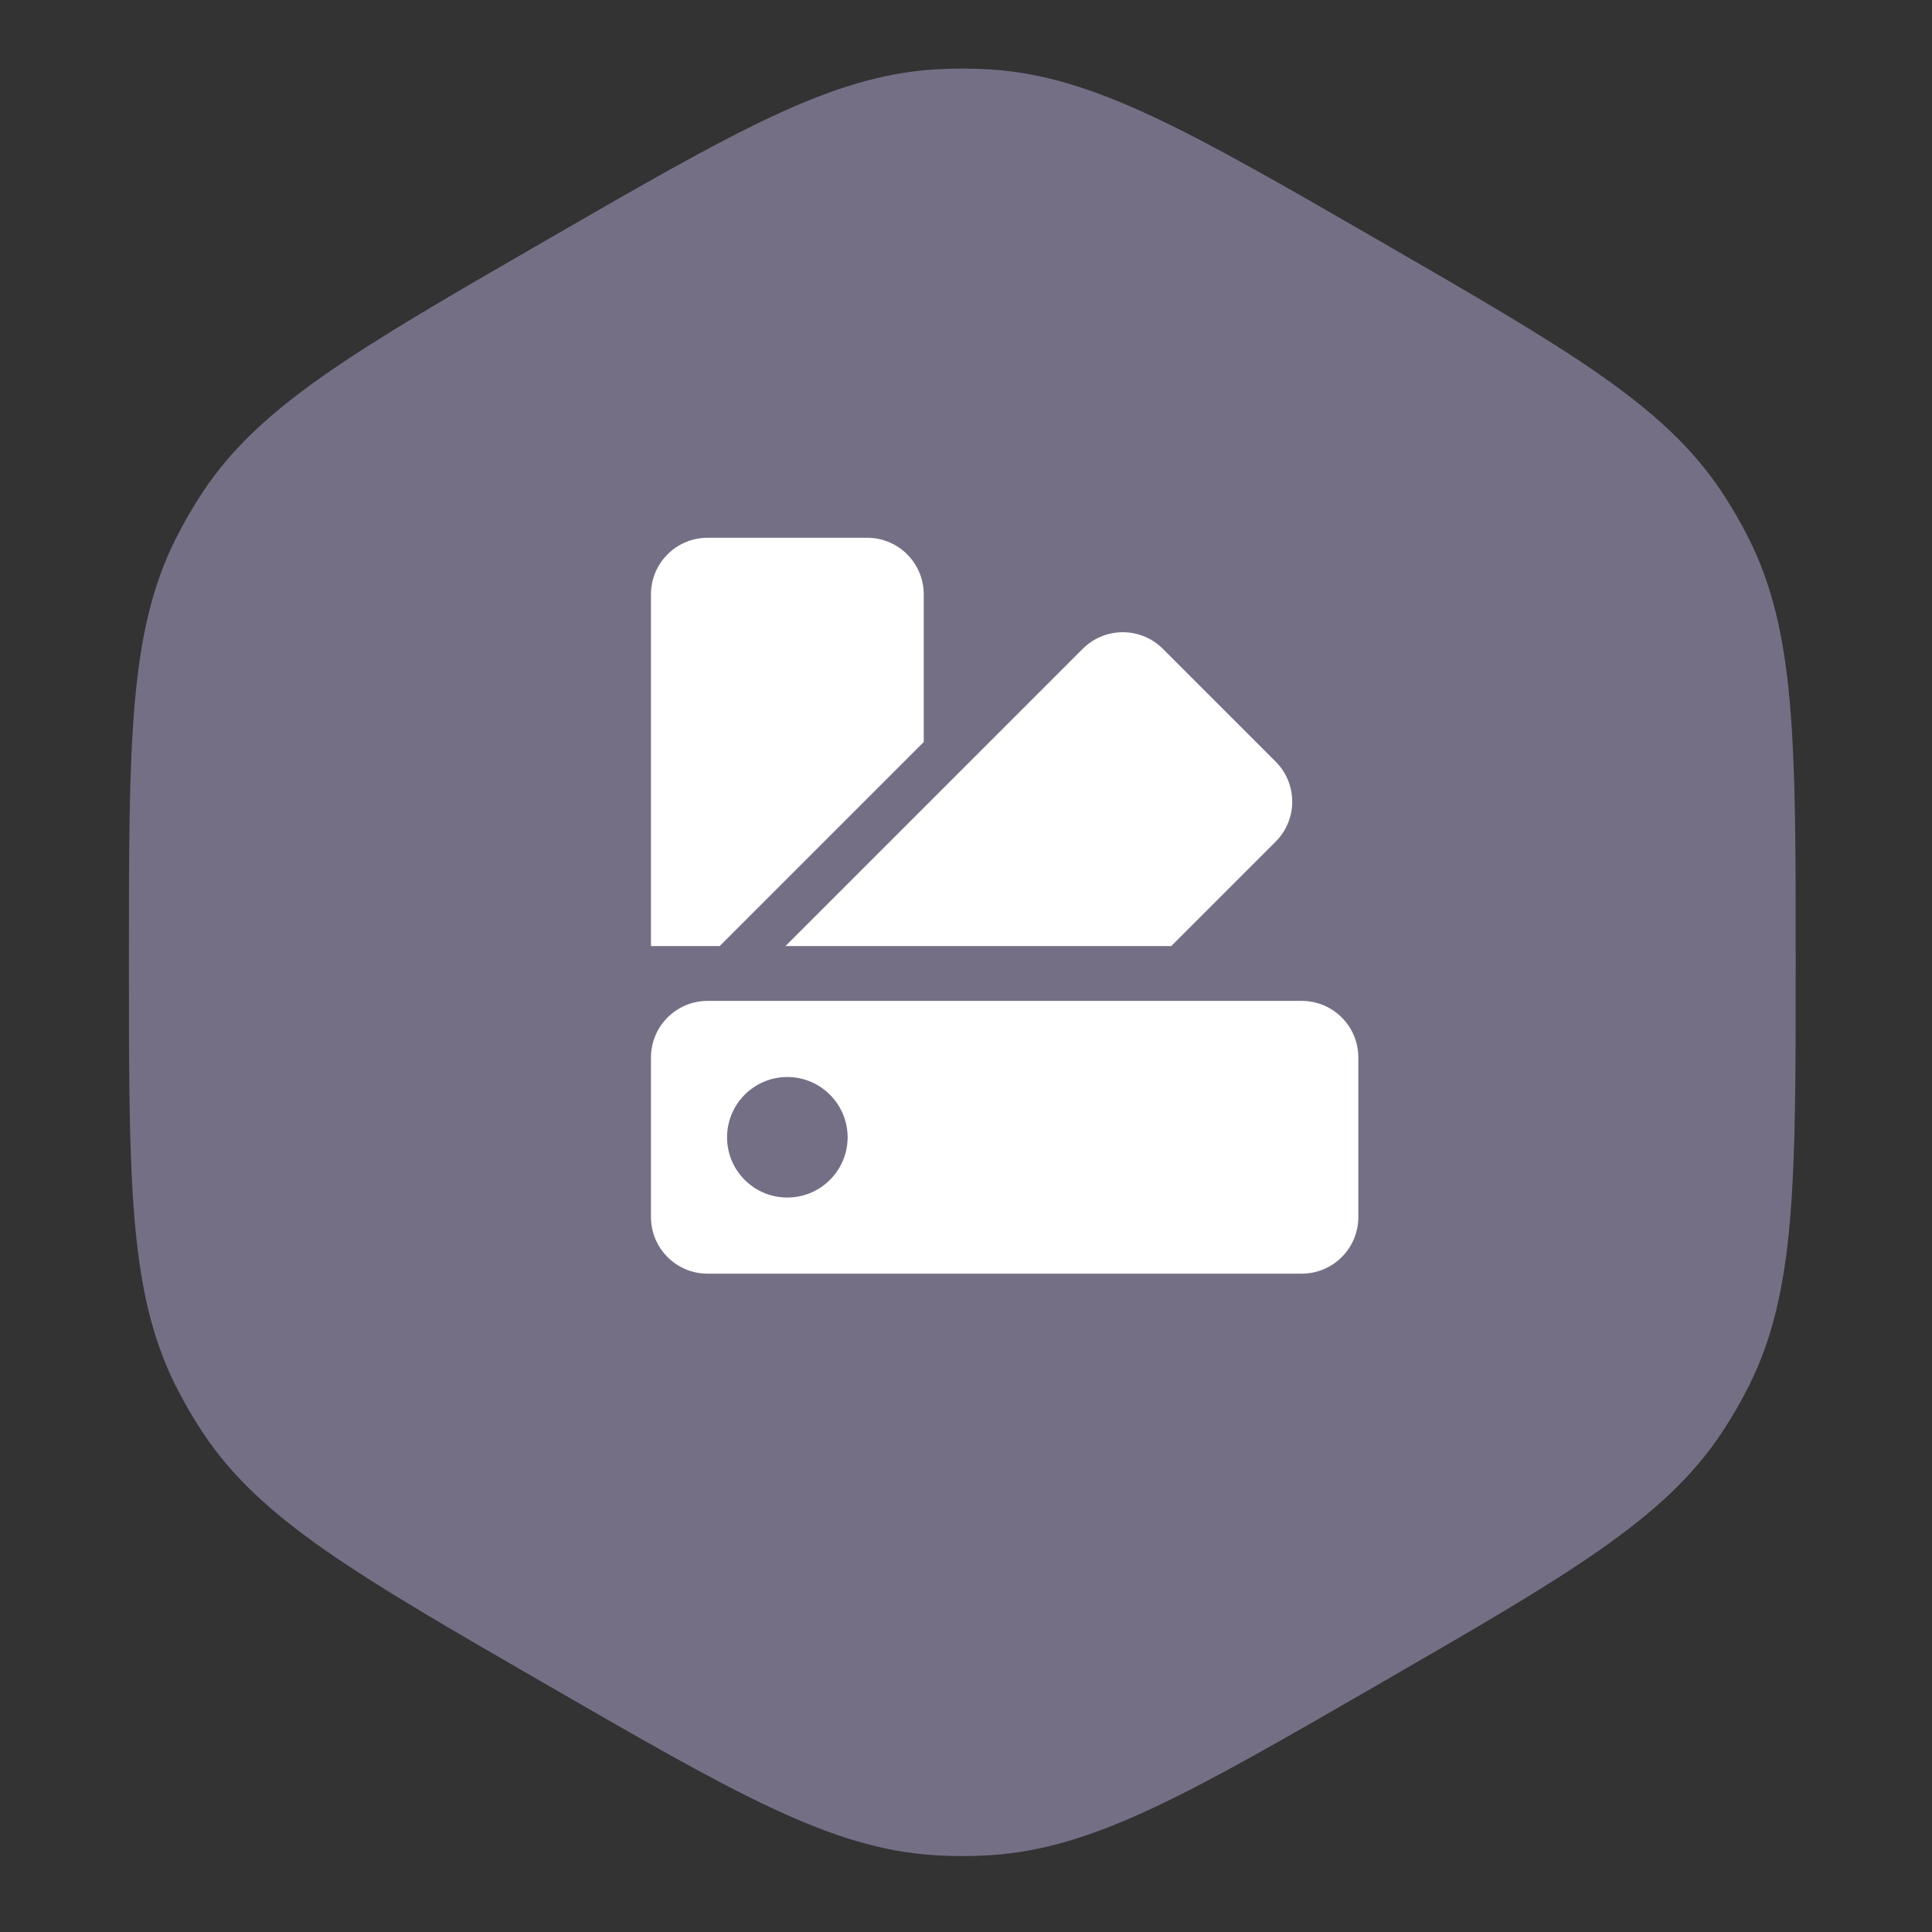 <?xml version="1.0" encoding="UTF-8"?> <svg xmlns="http://www.w3.org/2000/svg" width="159" height="159" viewBox="0 0 159 159" fill="none"><rect x="0" y="0" width="159" height="159" fill="#333333" stroke="none"/> <path d="M44.904 19.799C60.552 10.765 68.376 6.247 76.92 5.713C78.436 5.618 79.957 5.618 81.474 5.713C90.018 6.247 97.842 10.765 113.49 19.799C129.138 28.834 136.962 33.351 141.697 40.483C142.538 41.749 143.298 43.066 143.974 44.427C147.783 52.093 147.783 61.128 147.783 79.197C147.783 97.266 147.783 106.3 143.974 113.967C143.298 115.328 142.538 116.645 141.697 117.911C136.962 125.043 129.138 129.56 113.49 138.594C97.842 147.629 90.018 152.146 81.474 152.681C79.957 152.776 78.436 152.776 76.92 152.681C68.376 152.146 60.552 147.629 44.904 138.594C29.255 129.56 21.431 125.043 16.696 117.911C15.856 116.645 15.095 115.328 14.419 113.967C10.61 106.3 10.61 97.266 10.61 79.197C10.61 61.128 10.61 52.093 14.419 44.427C15.095 43.066 15.856 41.749 16.696 40.483C21.431 33.351 29.255 28.834 44.904 19.799Z" fill="#756F86"></path> <path d="M89.111 53.395C90.93 51.576 93.88 51.576 95.699 53.395L104.983 62.68C106.803 64.499 106.803 67.449 104.983 69.268L96.393 77.858H64.645L78.525 63.98L89.111 53.395ZM53.574 48.916C53.574 46.343 55.66 44.257 58.233 44.257H71.364C73.937 44.257 76.022 46.343 76.022 48.916V61.065L59.228 77.858H53.574V48.916ZM111.788 100.161C111.788 102.734 109.702 104.82 107.13 104.82H58.233C55.66 104.82 53.574 102.734 53.574 100.161V96.667V87.03C53.574 84.457 55.66 82.372 58.233 82.372H107.13C109.702 82.372 111.788 84.457 111.788 87.03V100.161ZM64.797 98.555C67.533 98.555 69.758 96.331 69.758 93.597C69.758 90.861 67.531 88.636 64.794 88.636C62.06 88.636 59.836 90.861 59.836 93.595C59.834 94.919 60.35 96.163 61.284 97.1C62.222 98.038 63.471 98.555 64.797 98.555Z" fill="white"></path> </svg> 